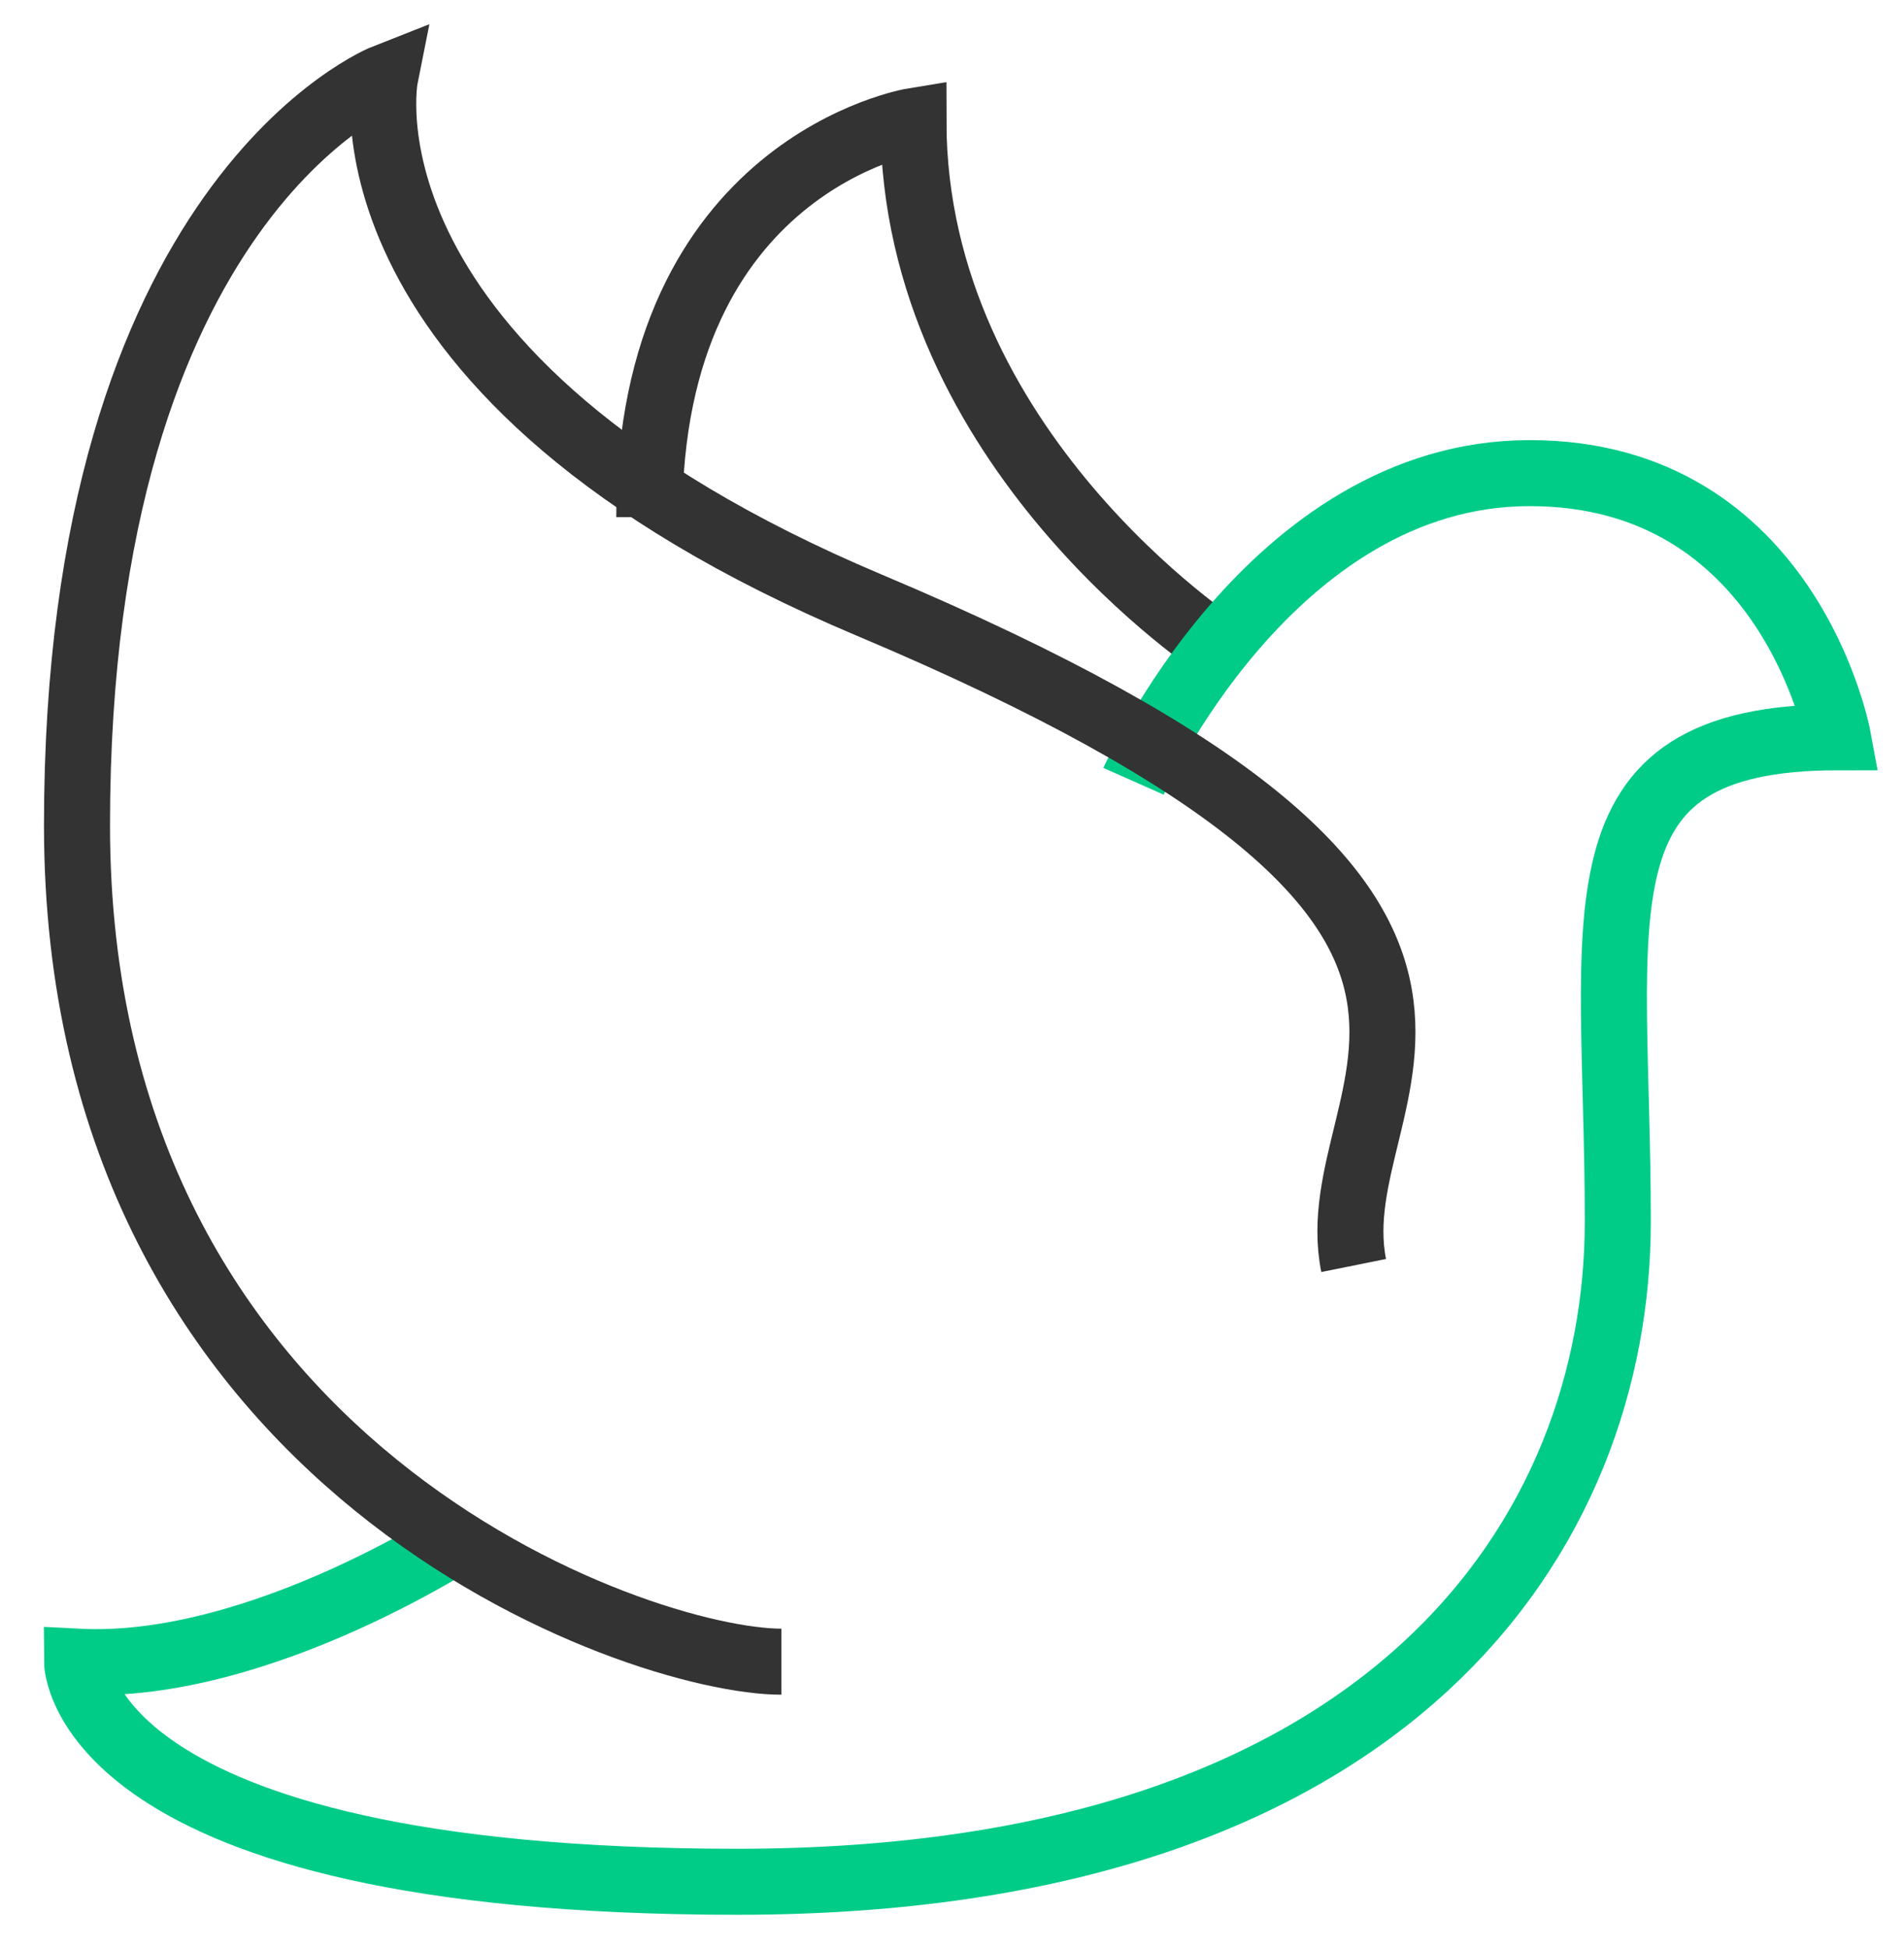 <svg 
 xmlns="http://www.w3.org/2000/svg"
 xmlns:xlink="http://www.w3.org/1999/xlink"
 width="43.25px" height="44.25px">
<path fill-rule="evenodd"  stroke="rgb(51, 51, 51)" stroke-width="1.5px" stroke-linecap="butt" stroke-linejoin="miter" fill="none"
 d="M27.749,14.749 C27.749,14.749 20.749,10.217 20.749,2.748 C20.749,2.748 14.749,3.726 14.749,11.749 "/>
<path fill-rule="evenodd"  stroke="rgb(0, 204, 136)" stroke-width="1.5px" stroke-linecap="butt" stroke-linejoin="miter" fill="none"
 d="M10.749,34.748 C10.749,34.748 5.955,37.974 1.749,37.749 C1.749,37.749 1.766,42.749 16.749,42.749 C31.732,42.749 36.749,34.739 36.749,27.749 C36.749,20.758 35.576,16.749 41.749,16.749 C41.749,16.749 40.643,10.748 34.749,10.748 C28.856,10.748 25.749,17.749 25.749,17.749 "/>
<path fill-rule="evenodd"  stroke="rgb(51, 51, 51)" stroke-width="1.5px" stroke-linecap="butt" stroke-linejoin="miter" fill="none"
 d="M30.749,28.749 C29.921,24.632 36.676,20.882 19.749,13.749 C7.390,8.540 8.749,1.749 8.749,1.749 C8.749,1.749 1.749,4.494 1.749,18.748 C1.749,33.4 14.533,37.749 17.749,37.749 "/>
</svg>